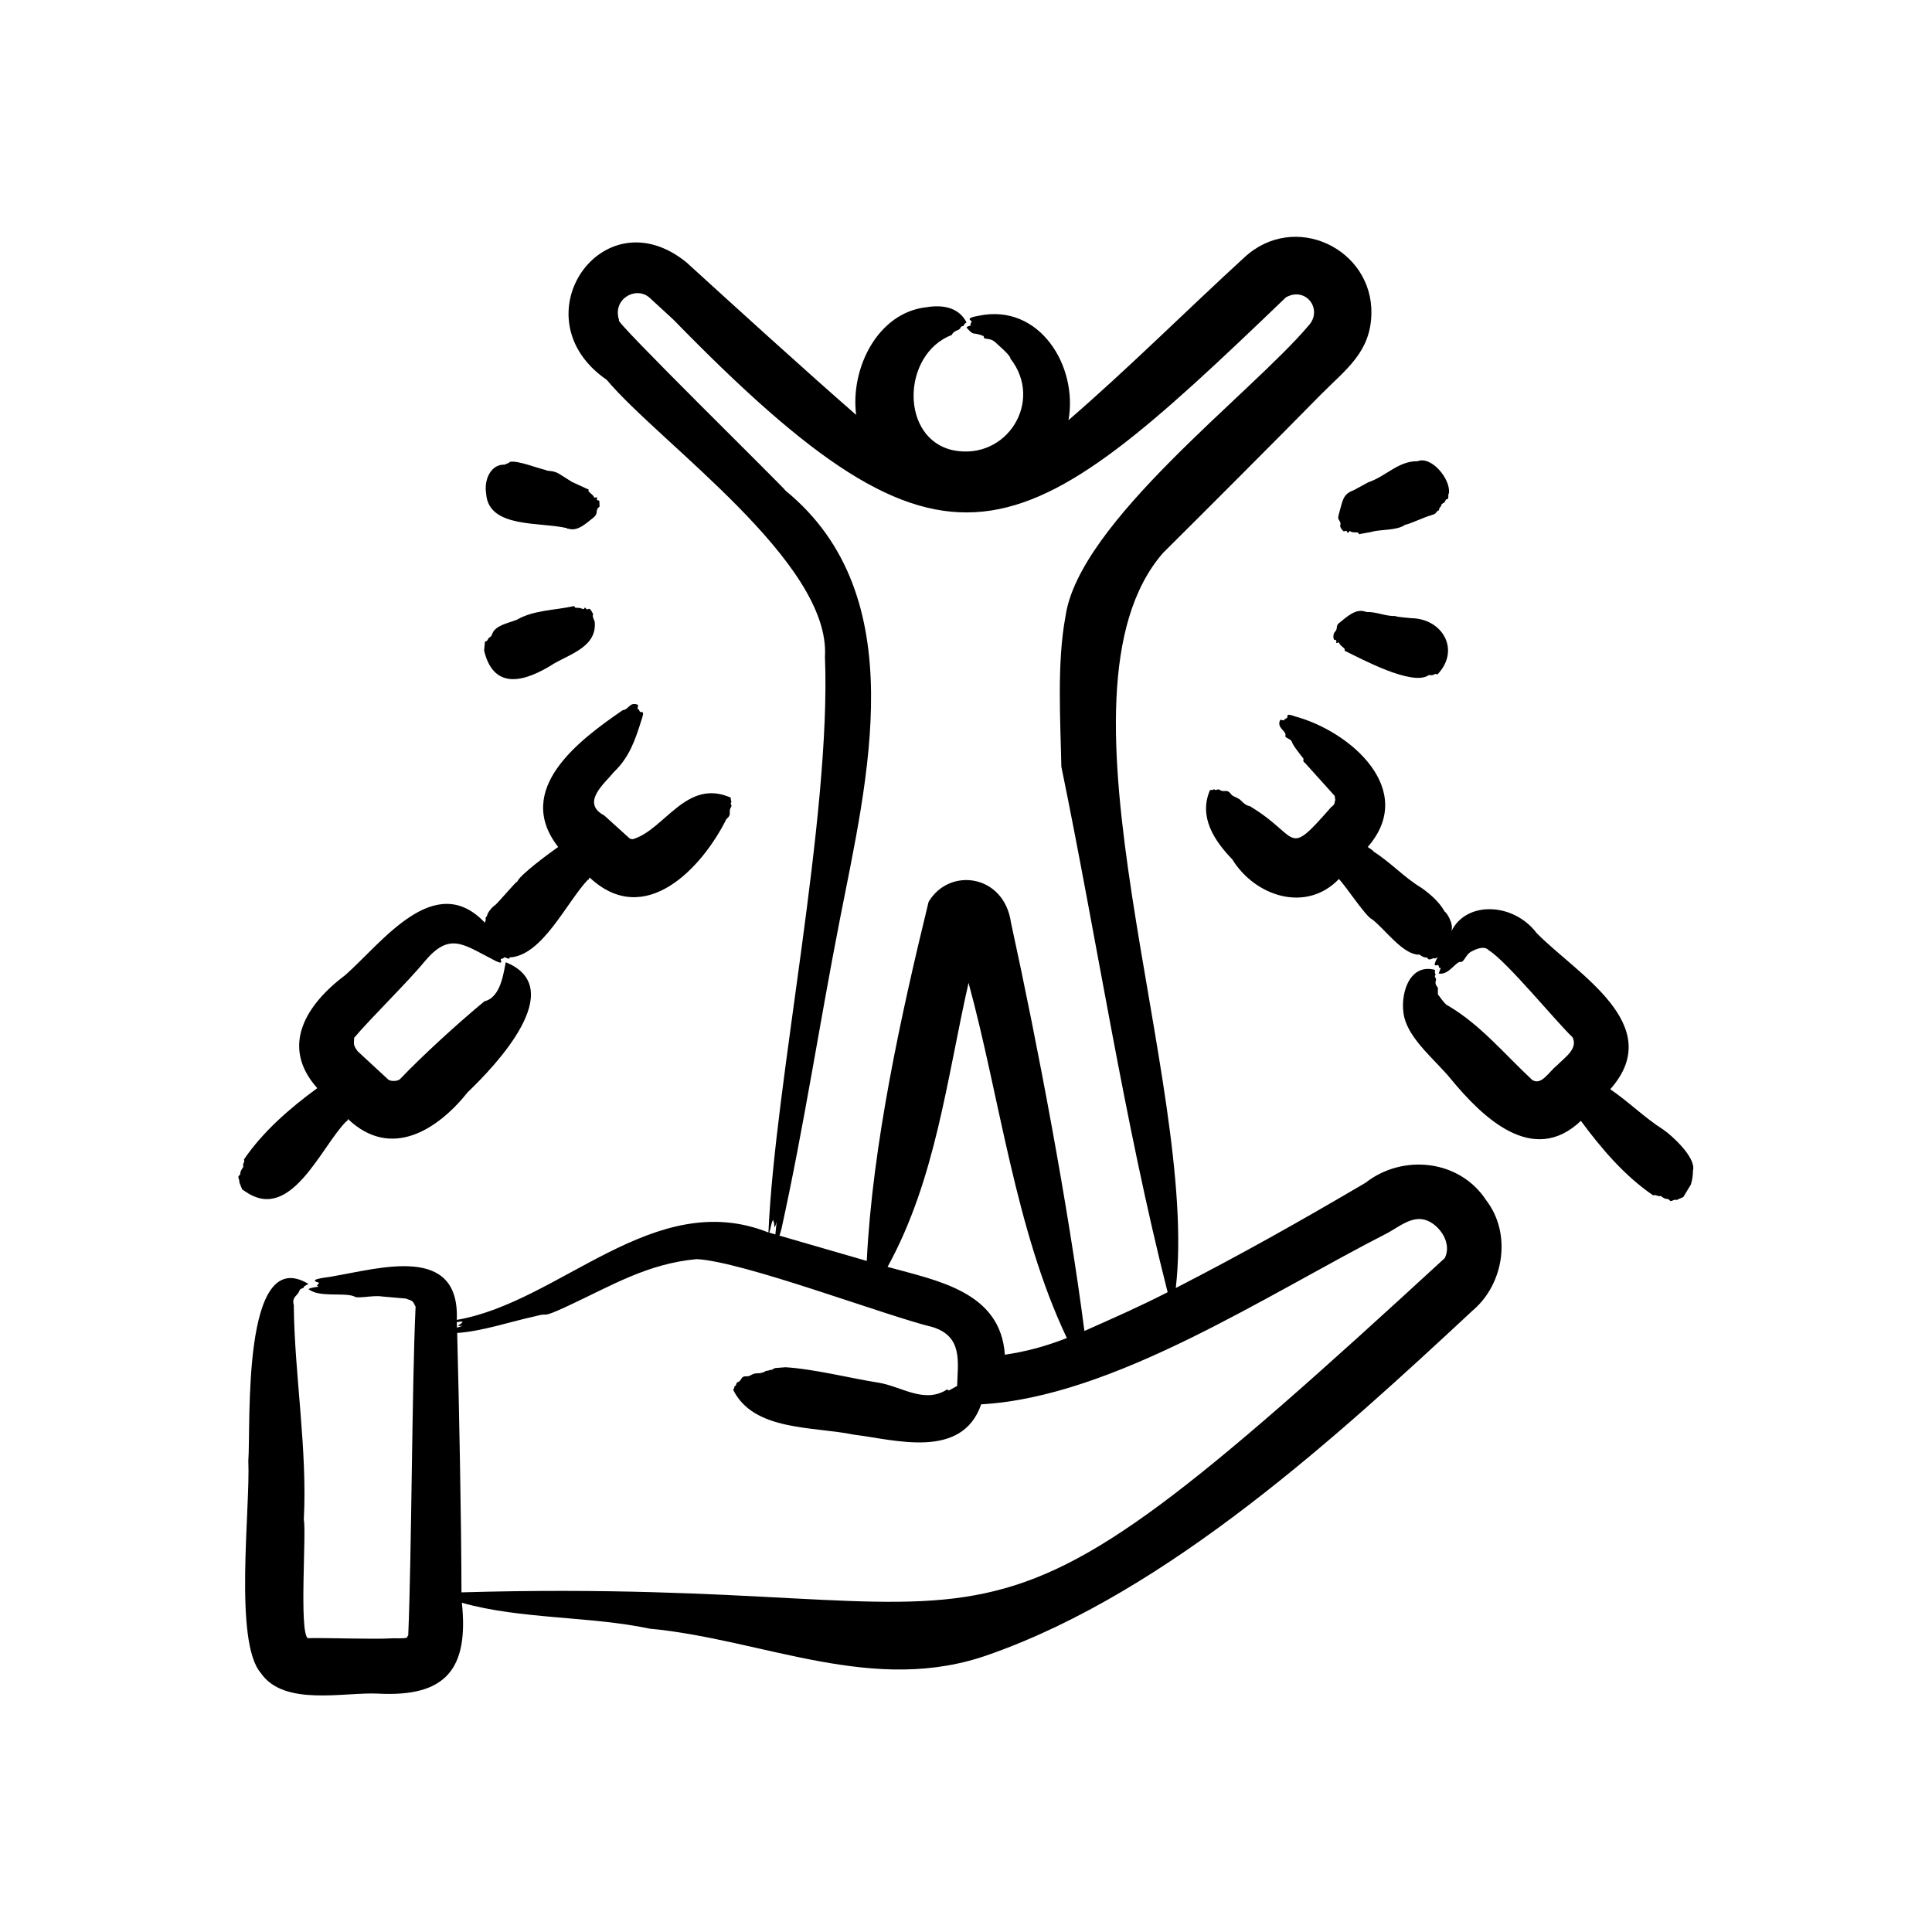 <svg xmlns="http://www.w3.org/2000/svg" id="Layer_1" viewBox="0 0 500 500"><path clip-rule="evenodd" d="m348.001 168.031c0-.322-1.204-.925-1.425-1.615-.147-.46-.887.444-.739-.301.089-.45-.264-.549-.264-.549-.628.362-.63-1.544-.159-1.964 1.035-.986-.018-1.616 1.425-2.587 1.745-1.405 4.031-3.543 6.387-2.75.284-.169.317.279.317.122 2.703-.107 5.018 1.137 7.549 1.04.273.273 4.223.527 4.223.56 7.962.158 12.593 8.084 6.915 14.322-.365.525-.526-.139-1.056.227-.668.462-1.322-.045-1.584.301-4.262 2.624-16.896-4.109-21.432-6.361-.104.051-.21.009-.157-.445zm6.071-43.197c4.663-1.581 7.843-5.554 12.775-5.469 3.682-1.457 8.654 4.755 8.129 8.293-.356.331.149 1.585-.581 1.536-.323-.022-.328.812-.739.913l-.581.38c0 .657-.37.49-.37.876-.211-.079-.211.401-.317.697l-.422.216c-.849 1.205-1.104.731-1.637 1.109-.889.091-5.894 2.422-6.651 2.407-2.227 1.612-6.53 1.134-8.869 1.9 0 0-2.903.512-2.903.512-.176.275-.342-.329-.475-.375-.356-.124-1.435.109-2.006-.354-.324-.263-.497.917-.792.19-.242-.597-.542-.102-.897-.158-.001 0-1.274-1.031-.792-1.9-.18-1.312-.969-.811-.422-2.666.992-3.354.929-5.036 3.801-6.065zm84.144 177.675c-.208.686.094 1.744-.633 4.075l-1.953 3.22-1.32.565c-.768.499-.191-.249-1.636.407-.592.269-.545-.482-1.267-.501-1.059-.029-1.394-.916-1.848-.739-.568.222-.257-.225-.792-.095-.159-.206-.498-.159-.95-.095-7.372-5.039-13.311-11.995-18.687-19.273-12.375 11.788-25.419-.797-33.784-10.997-3.718-4.554-10.489-9.898-11.931-15.836-1.263-5.5 1.105-14.068 7.971-12.236-.191 1.32.336.946.053 1.378-.348.532.398.684.158 1.378-.404 1.168.62 1.719.528 2.001v1.578c.487.613 1.871 2.698 2.64 2.935 8.293 4.852 14.661 12.582 21.59 19.036 0 .037.053.058.053.095 2.486 1.706 4.248-1.869 6.651-3.785 1.88-1.95 5.418-4.196 3.906-7.184-4.225-3.994-16.978-19.61-21.643-22.483-1.17-1.268-3.167-.441-4.646.37-1.354.735-1.848 2.909-2.745 2.613-1.236-.015-3.058 3.531-5.596 3.004l.528-1.431c-.79 0-.252-.384-.686-.75-.174-.147-1.81.976-.106-2.064-.179.053-.53.43-.792.332-.629-.235-1.324.777-1.848-.047-.304-.478-.398.247-1.953-.834-.532-.37-.553.136-.845-.132-3.975-.507-8.517-6.842-11.561-9.121-1.464-.51-6.635-8.358-8.551-10.416-8.48 8.851-21.7 4.523-27.608-5.079-4.586-4.738-8.802-10.988-5.754-17.942 1.138.045.929-.38 1.214-.095.341.341.739-.317 1.267.042 1.274.868 1.783-.472 3.009 1.193.467.635 1.705.758 2.481 1.552 1.78 1.82 2.168 1.222 2.587 1.647 12.841 7.786 9.025 13.519 20.746.13 1.336-1.01.743-1.146 1.109-1.867l-.159-1.082-7.707-8.562c-.747-.439-.185-.843-.422-1.145-.52-.683-2.652-3.275-2.956-4.292-.256-.857-2.023-.954-1.636-1.705.079-1.276-2.375-1.874-1.372-3.986l1.056.148c0-.032.053-.079 0-.106 0-.305.422-.289.739-.58.247-.228-.587-1.351 2.006-.354 14.341 3.847 31.754 19.025 18.845 33.8.25.243 1.55.958 1.531 1.209 4.47 2.828 7.822 6.625 12.405 9.391 0 .011.053.021.053.037 2.235 1.598 4.586 3.645 5.912 6.076.478.206 2.431 3.113 1.742 5.104 3.887-7.946 16.094-7.431 22.066.459 10.334 10.548 33.87 23.723 19.056 40.426 4.79 3.247 8.83 7.331 13.672 10.41 0 .005.053.016.053.032 2.475 1.715 8.036 6.919 7.76 10.171zm-312.928-134.14.211-2.291c1.116-.371.352-.674 1.584-1.388l.317-.644c.757-2.232 4.238-2.793 6.388-3.669 4.269-2.476 9.719-2.43 14.569-3.484.127-.34.472.369.528.375l1.267.084c1.073.375.786.431 1.267-.164.944 1.463.732-.911 2.006 1.578.277.654-.471-.002.475 2.054.685 6.433-6.118 8.349-10.559 10.932-7.13 4.536-15.518 7.266-18.053-3.383zm.527-40.6c-.615-3.626 1.225-7.711 4.857-7.517.184-.29.659-.113 1.319-.724 2.035-.411 7.043 1.638 9.238 2.106.454.409 1.89-.031 3.642 1.093l3.114 1.969c0 .026.106.042.106.053l4.065 1.874c.319-.134.05.488.211.607.372.391 1.206.927 1.372 1.441.146.452.888-.44.739.306-.135.677.423.402.633.665l.053 1.483c-1.393.994-.004 1.639-1.742 2.956-1.793 1.411-3.987 3.523-6.335 2.74-.351.174-.317-.321-.317-.122-6.865-1.695-20.34.113-20.955-8.93zm-62.026 180.784-1.109-.718-.739-1.832c.156-.705-.668-1.46.053-1.869.454-.257-.217-.457.845-1.937.359-.5-.146-.575.106-.85l.106-.433c.264-.079.106-.544.106-.887 4.841-7.09 11.661-13.087 18.951-18.418-9.823-10.993-2.652-21.865 7.285-29.286 9.476-8.376 23.147-27.31 36.107-13.509l.053-.412c.264-.069.106-.544.106-.882l.37-.48c.075-.859 1.484-2.456 2.059-2.761.813-.62 5.209-5.883 5.807-6.187.839-1.834 8.371-7.362 10.557-8.905-11.716-15.013 5.659-27.797 16.681-35.379 1.732-.227 1.816-2.331 4.012-1.378l-.158 1.066c.672.134.247.347.686.728.3.26 1.283-.623.37 2.006-1.653 5.291-3.157 9.736-7.18 13.577-2.325 2.898-8.693 7.948-2.48 11.234 0 0 6.651 6.023 6.651 6.023l.739.122v-.005c8.223-2.421 13.861-15.855 25.338-10.758 0 1.261.377.901.106 1.219-.36.423.354.656-.053 1.288-.8 1.245.409 1.785-1.161 3.014-6.24 12.549-21.038 28.565-35.368 15.192v-.037c-.361.253-.095.635-.475.549-5.545 5.842-11.846 19.794-20.324 20.128v.306c-.442.095-.45-.158-1.425-.354 0 .419-.525.244-.792.512-.227.228 1.229 1.928-2.481-.143-7.415-3.801-10.868-6.832-17.209.676-4.222 5.194-14.108 14.835-18.265 19.795-.042 1.424-.396 1.799.898 3.49 0 0 7.971 7.38 7.971 7.38.815.489 2.345.373 2.956-.137 6.042-6.324 15.134-14.601 21.854-20.149v-.021c4.308-.977 4.987-7.53 5.543-10.104 16.407 6.622-2.426 26.538-9.819 33.604-7.861 9.862-19.924 17.503-30.987 6.99 0 .026-.053.058-.053.095-.208.187-.013.519-.37.443-6.547 6.517-14.249 26.113-25.868 18.394zm310.131 17.024c-130.87 120.418-101.801 82.109-254.492 86.52-.038-19.235-.62-48.181-1.109-67.131 6.499-.431 13.844-2.948 20.218-4.328 3.969-1.149.839.869 8.446-2.666 11.537-5.391 20.622-10.927 33.309-12.115 12.113.631 48.784 14.621 61.13 17.609 7.756 2.454 6.476 8.94 6.281 15.22l-2.111 1.156c-.161.064-.55-.493-.739-.1-5.779 3.501-11.563-.912-17.42-1.901-7.11-1.099-16.924-3.593-24.177-4.001 0 0-2.692.212-2.692.212-.475.222-.95.639-1.425.486 0-.044.001.215-.739.222-.403.004-.598.66-2.639.66-1.052 0-1.616.823-2.428.765-1.824-.131-1.144 1.076-2.428 1.52-.461.159-.298.904-.633.971-.421.084.059.166-.528 1.008 5.303 10.742 20.811 9.437 31.25 11.603 10.447 1.255 27.931 6.616 32.94-7.855 34.258-1.908 73.869-28.368 105.26-44.388 3.819-2.141 7.522-5.44 11.824-2.219 2.485 1.862 4.494 5.47 2.902 8.752zm-254.175 16.502c-.422-.111-.95-.011-1.531.084l.053 1.425c.475-.159.95-.312 1.478-.48-2.433.234-.37-.281 0-1.029zm80.607-25.428c-.106-.312-.211-.623-.264-.956-.528.723-.633 2.365-1.003 3.31l1.584.459c.106-1.082.211-2.17.317-3.289-.216.825-.634 2.366-.634.476zm59.704 33.953c5.868-.903 10.488-2.173 16.047-4.318-13.381-28.172-17.324-62.162-25.444-91.936-5.65 24.955-8.492 50.826-20.957 73.518 12.814 3.561 29.257 6.367 30.354 22.736zm-57.803-32.623c-.159.602-.317 1.198-.528 1.795l22.593 6.546c1.467-29.916 8.849-63.608 15.993-92.902 5.343-9.082 19.557-7.192 21.329 5.343 6.937 31.743 14.89 73.81 19.004 105.687 7.438-3.309 14.021-6.183 21.537-10.025-11.299-44.545-18.231-90.874-27.504-136.03-.228-11.69-1.185-26.837 1.056-38.768 3.371-24.439 48.087-57.757 62.924-75.368 3.8-4.113-.655-10.217-5.859-7.309-69.26 66.543-86.791 79.358-158.524 5.765.001-.001-6.281-5.771-6.281-5.771-3.535-2.945-9.6.494-7.76 5.939-2.435-.921 42.916 43.523 43.075 44.105 33.246 27.206 21.078 74.848 13.988 111.288-5.177 26.411-9.254 53.429-15.043 79.705zm182.383-7.343c-6.839-10.511-21.541-12.143-31.304-4.497-16.746 9.846-31.618 18.227-49.04 27.196 6.149-53.114-35.124-153.495-3.332-190.212 9.767-9.68 31.143-31.089 40.918-41.053 6.535-6.579 12.836-10.932 13.038-20.893.342-16.767-19.888-26.603-32.887-14.554-15.212 13.941-29.962 28.681-45.503 42.109 2.496-13.969-7.478-30.275-23.175-27.032-3.906.651-1.893 1.245-1.9 1.483-.014.455-.639.676-.106.998-.471.165-.984.252-1.214.591 2.147 2.362 1.228.985 4.223 2.112.502.189.057.673.633.739 2.316.265 2.133.623 4.117 2.344.451.392 2.527 2.317 2.376 2.814 8.707 11.049-.906 26.426-14.676 23.77-13.963-2.849-13.522-24.877-.474-29.878.553-1.292 1.909-1.035 2.217-1.811.264-.665.739-.305.845-.591.158-.496.475-.607.739-.834-2.008-3.968-6.267-4.592-10.241-3.948-12.834 1.341-19.88 16.005-18.317 27.883-12.74-11.099-31.44-28.094-43.92-39.475-21.734-17.665-43.829 14.417-20.64 30.395 13.734 16.382 57.99 47.183 56.483 71.639 1.662 41.669-12.968 110.117-14.622 149.032-29.626-11.817-53.786 17.988-80.66 22.62.824-19.62-19.737-13.37-31.99-11.29-.748.247-7.302.703-3.642 1.672-.361.77-.963.659-.106 1.008-.648.122-2.12.26-2.639.649 2.782 2.222 8.943.817 11.772 1.842.76.772 4.793-.331 7.232.058l6.176.538c1.94.678 1.786.578 2.534 2.117-.964 21.002-1.006 63.962-1.9 85.047-.659.462.947.85-3.906.755-4.838.332-17.055-.155-22.118-.031-2.237-1.828-.295-27.518-1.004-30.681.963-18.079-2.394-37.528-2.586-55.095.171-.66-.796-1.502.74-3.04.913-.914.545-1.432 1.32-1.668 1.118-.341-.337-.22 1.742-1.177-17.425-10.555-14.887 36.508-15.573 45.783.543 12.272-3.792 46.776 3.219 54.884 5.997 8.809 21.727 4.874 30.461 5.353 17.531.9 23.371-6.444 21.59-23.517 14.981 4.274 33.483 3.471 48.512 6.689 29.82 2.816 58.195 17.537 88.262 6.598 46.14-16.308 89.83-56.358 124.95-89.043 8.006-6.862 9.972-19.825 3.376-28.398z" fill-rule="evenodd"></path></svg>